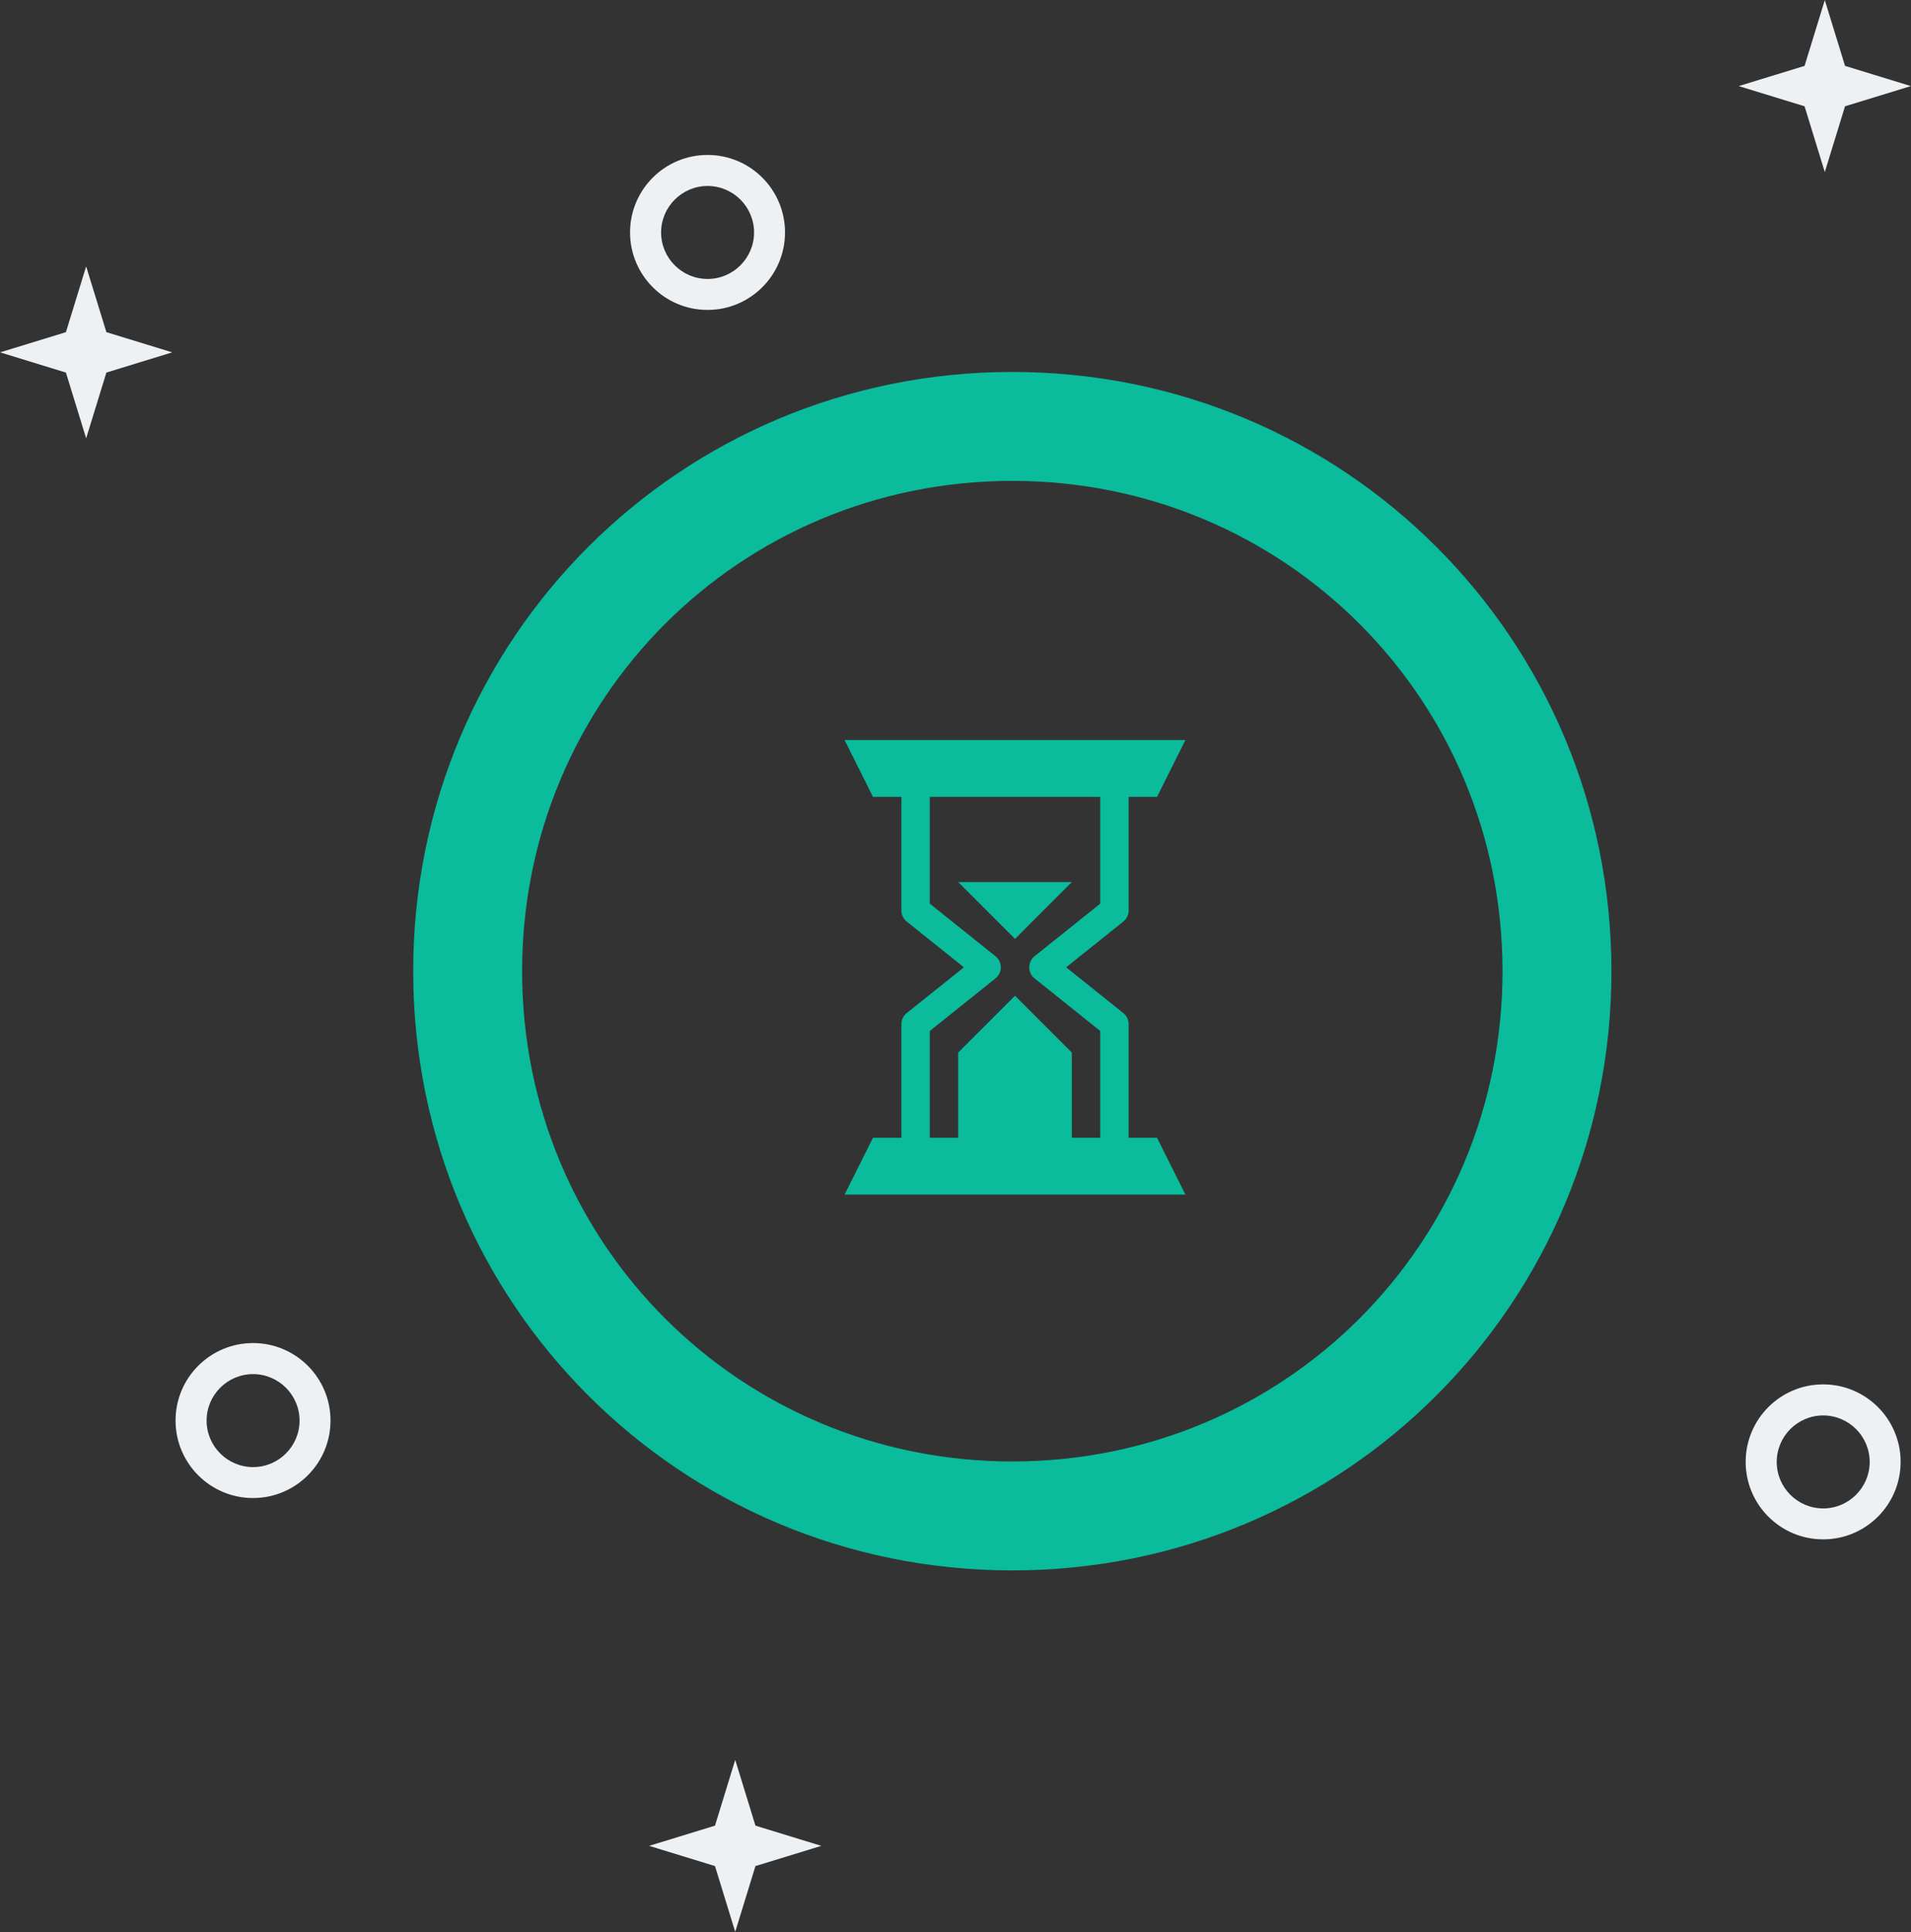 <svg enable-background="new 0 0 185 187" version="1.1" viewBox="0 0 185 187" xml:space="preserve" xmlns="http://www.w3.org/2000/svg"><rect x="0" y="0" width="185" height="187" fill="#333333" stroke="none"/><path d="m68.5 18c2.481 0 4.5 2.019 4.5 4.5s-2.019 4.5-4.5 4.5-4.5-2.019-4.5-4.5 2.019-4.5 4.5-4.5m-44 115c2.481 0 4.5 2.019 4.5 4.5s-2.019 4.5-4.5 4.5-4.5-2.019-4.5-4.5 2.019-4.5 4.5-4.5m152 4c2.481 0 4.5 2.019 4.5 4.5s-2.019 4.5-4.5 4.5-4.5-2.019-4.5-4.5 2.019-4.5 4.5-4.5m0.155-136.99-1.958 6.366-6.374 1.956 6.374 1.955 1.958 6.366 1.958-6.366 6.374-1.955-6.374-1.956-1.958-6.366zm-108.16 14.987c-4.142 0-7.5 3.358-7.5 7.5s3.358 7.5 7.5 7.5 7.5-3.358 7.5-7.5-3.358-7.5-7.5-7.5zm-60.155 10.787-1.958 6.366-6.374 1.955 6.374 1.956 1.958 6.366 1.958-6.366 6.374-1.956-6.374-1.955-1.958-6.366zm16.155 104.21c-4.142 0-7.5 3.358-7.5 7.5s3.358 7.5 7.5 7.5 7.5-3.358 7.5-7.5-3.358-7.5-7.5-7.5zm152 4c-4.142 0-7.5 3.358-7.5 7.5s3.358 7.5 7.5 7.5 7.5-3.358 7.5-7.5-3.358-7.5-7.5-7.5zm-105.32 36.344-1.958 6.366-6.374 1.956 6.374 1.956 1.958 6.366 1.958-6.366 6.374-1.956-6.374-1.956-1.958-6.366z" fill="#EEF1F4"/><path d="m98 36c-32.164 0-58 25.836-58 58s25.836 58 58 58 58-25.836 58-58-25.836-58-58-58zm0 10.545c26.364 0 47.455 21.091 47.455 47.455s-21.091 47.455-47.455 47.455-47.455-21.091-47.455-47.455 21.091-47.455 47.455-47.455zm-16.238 25.082 2.75 5.5h2.75v11c0 0.421 0.188 0.807 0.516 1.072l5.535 4.428-5.535 4.426c-0.327 0.259-0.516 0.653-0.516 1.074v11h-2.75l-2.75 5.5h33l-2.75-5.5h-2.75v-11c0-0.421-0.188-0.817-0.516-1.074l-5.535-4.426 5.535-4.428c0.327-0.267 0.516-0.652 0.516-1.072v-11h2.75l2.75-5.5h-33zm8.25 5.5h16.5v10.338l-6.359 5.088c-0.327 0.267-0.516 0.653-0.516 1.074s0.188 0.806 0.516 1.072l6.359 5.088v10.34h-2.75v-8.25l-5.5-5.5-5.5 5.5v8.25h-2.75v-10.34l6.359-5.088c0.327-0.267 0.516-0.652 0.516-1.072s-0.188-0.809-0.516-1.074l-6.359-5.088v-10.338zm2.75 8.25 5.5 5.5 5.5-5.5h-11z" fill="#0abb9c" stroke-width="1.375"/></svg>
